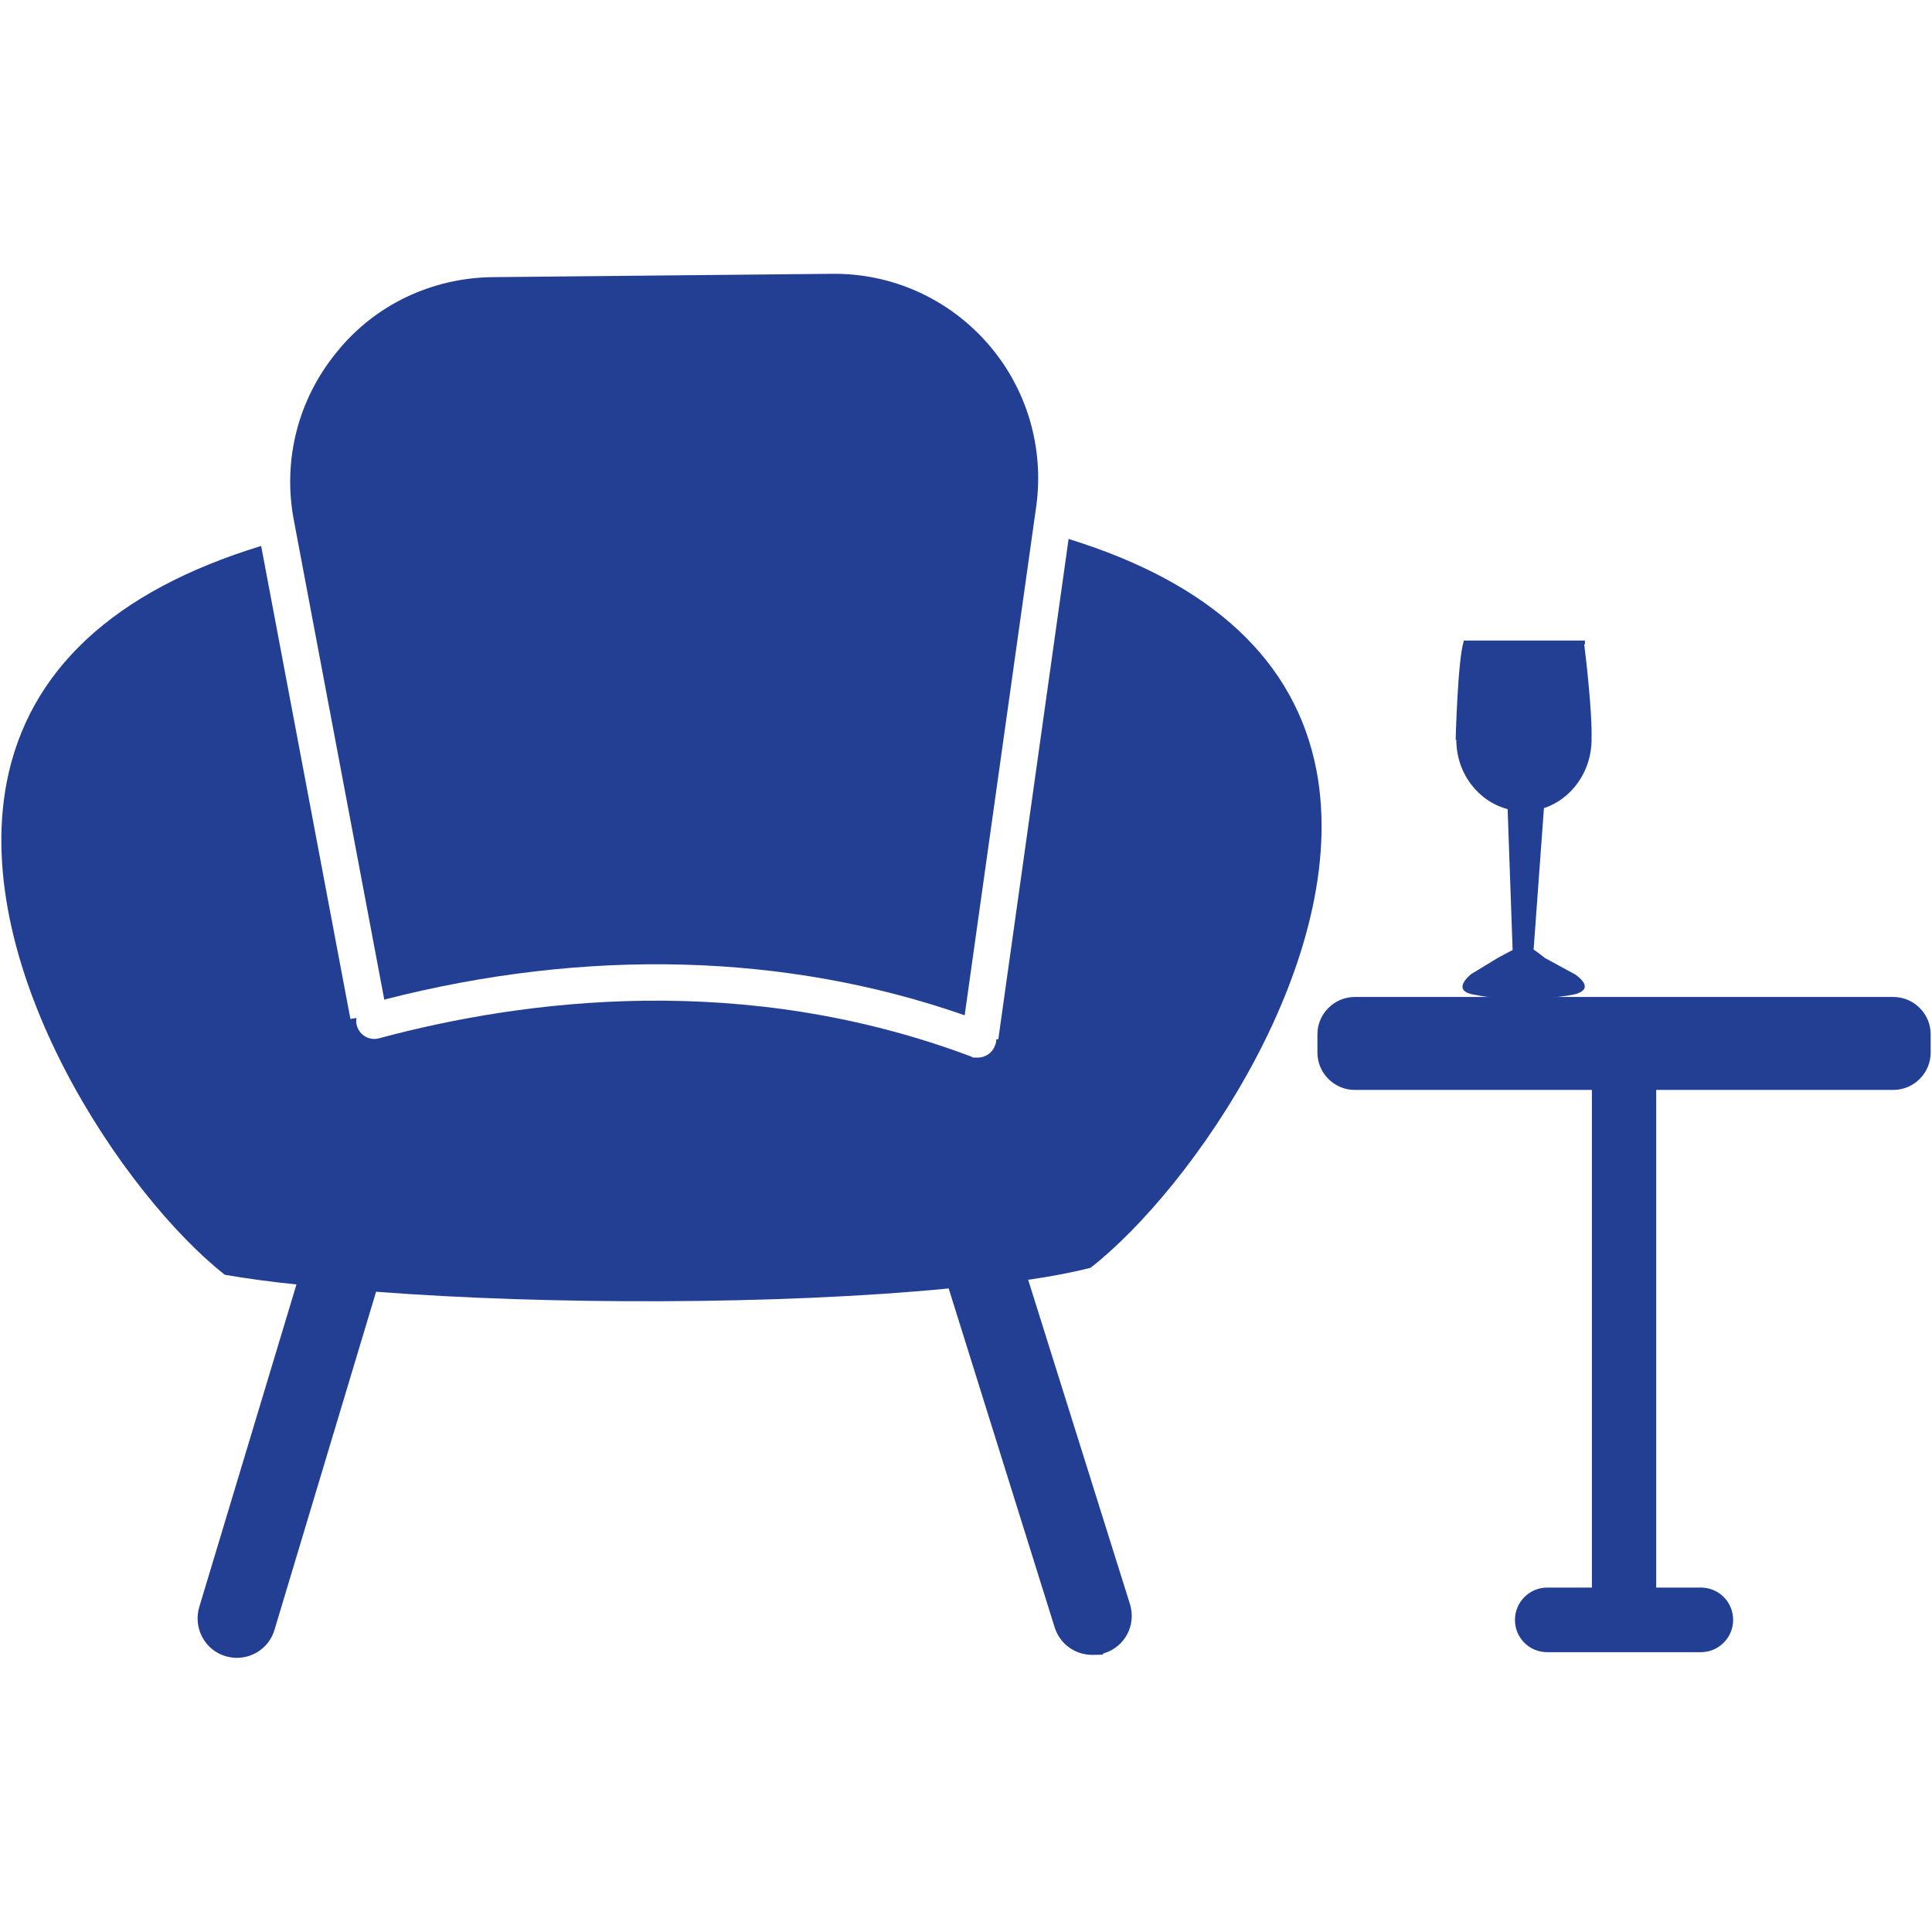 <?xml version="1.0" encoding="UTF-8"?>
<svg xmlns="http://www.w3.org/2000/svg" version="1.1" viewBox="0 0 580 580">
  <defs>
    <style>
      .cls-1 {
        fill: #233f94;
      }
    </style>
  </defs>
  <!-- Generator: Adobe Illustrator 28.7.2, SVG Export Plug-In . SVG Version: 1.2.0 Build 154)  -->
  <g>
    <g id="Layer_1">
      <g>
        <path class="cls-1" d="M475.8,193.4v-1.1h-36.4v.3c-1.8,5.6-2.4,29.5-2.4,29.5h.2c0,10.1,6.6,18.5,15.4,20.8l1.5,42.3c-.4.2-4.6,2.4-5,2.7l-7.4,4.5s-6.8,5.2,1.4,6.3c0,0,5.1,1.2,13.8,1.2s14.8-1.2,14.8-1.2c0,0,8.2-1,1.3-6.1l-9.2-5s-2.6-2.1-3.4-2.5l3.1-42.5c8.3-2.7,14.3-11,14.3-20.6v-.4c.2-7.8-1.7-24.3-2.2-28.1h0Z"/>
        <path class="cls-1" d="M112.4,254.1"/>
        <path class="cls-1" d="M65.3,342.4"/>
        <g>
          <path class="cls-1" d="M115.3,300.1c60.7-15.6,120.8-14,174.3,4.7l21.5-152.9c2.4-17.7-2.9-35.5-14.7-48.9-11.8-13.4-28.7-21-46.6-20.8l-101.9,1c-18.2.2-35.4,8.3-46.8,22.5-11.6,14.1-16.3,32.4-12.9,50.4l27.2,144.2h-.1Z"/>
          <path class="cls-1" d="M308.7,384.2c6.9-1,13.2-2.2,18.7-3.6,30.6-23.9,78.6-93.1,67.8-149.4-6.3-32.7-31.3-56.1-74.4-69.4l-21.1,150.2h-.6c0,.6-.1,1.2-.4,1.9-.8,2.2-2.9,3.6-5.2,3.6s-1.3-.1-1.9-.3c-68.3-25.7-134.3-17.2-177.8-5.5-2.9.8-5.9-.9-6.7-3.9-.2-.7-.2-1.5-.1-2.2l-1.8.3-26.8-142C34.2,177.4,8.5,201.3,2,234.9c-10.8,56.4,35.7,124.4,65.5,147.8,6.4,1.1,13.6,2.1,21.5,2.9l-29.2,96.9c-1.8,6.2,1.6,12.8,7.9,14.7,1.1.3,2.2.5,3.4.5,5.1,0,9.8-3.3,11.3-8.4l30.5-101.5h.2c50.6,3.9,120.4,4,171.7-1l31.8,101.7c1.6,5.1,6.2,8.3,11.3,8.3s2.3-.2,3.6-.5c6.2-1.9,9.7-8.5,7.7-14.8l-30.6-97.5h.1Z"/>
        </g>
        <path class="cls-1" d="M568.1,299.3h-161.4c-6.1,0-11.2,5-11.2,11.2v5.5c0,6.1,5,11.2,11.2,11.2h71.2v149.4h-13.4c-5.3,0-9.7,4.3-9.7,9.7s4.3,9.7,9.7,9.7h46.1c5.3,0,9.7-4.3,9.7-9.7s-4.3-9.7-9.7-9.7h-13.4v-149.4h71.2c6.1,0,11.2-5,11.2-11.2v-5.5c0-6.1-5-11.2-11.2-11.2h-.3Z"/>
      </g>
    </g>
  </g>
</svg>